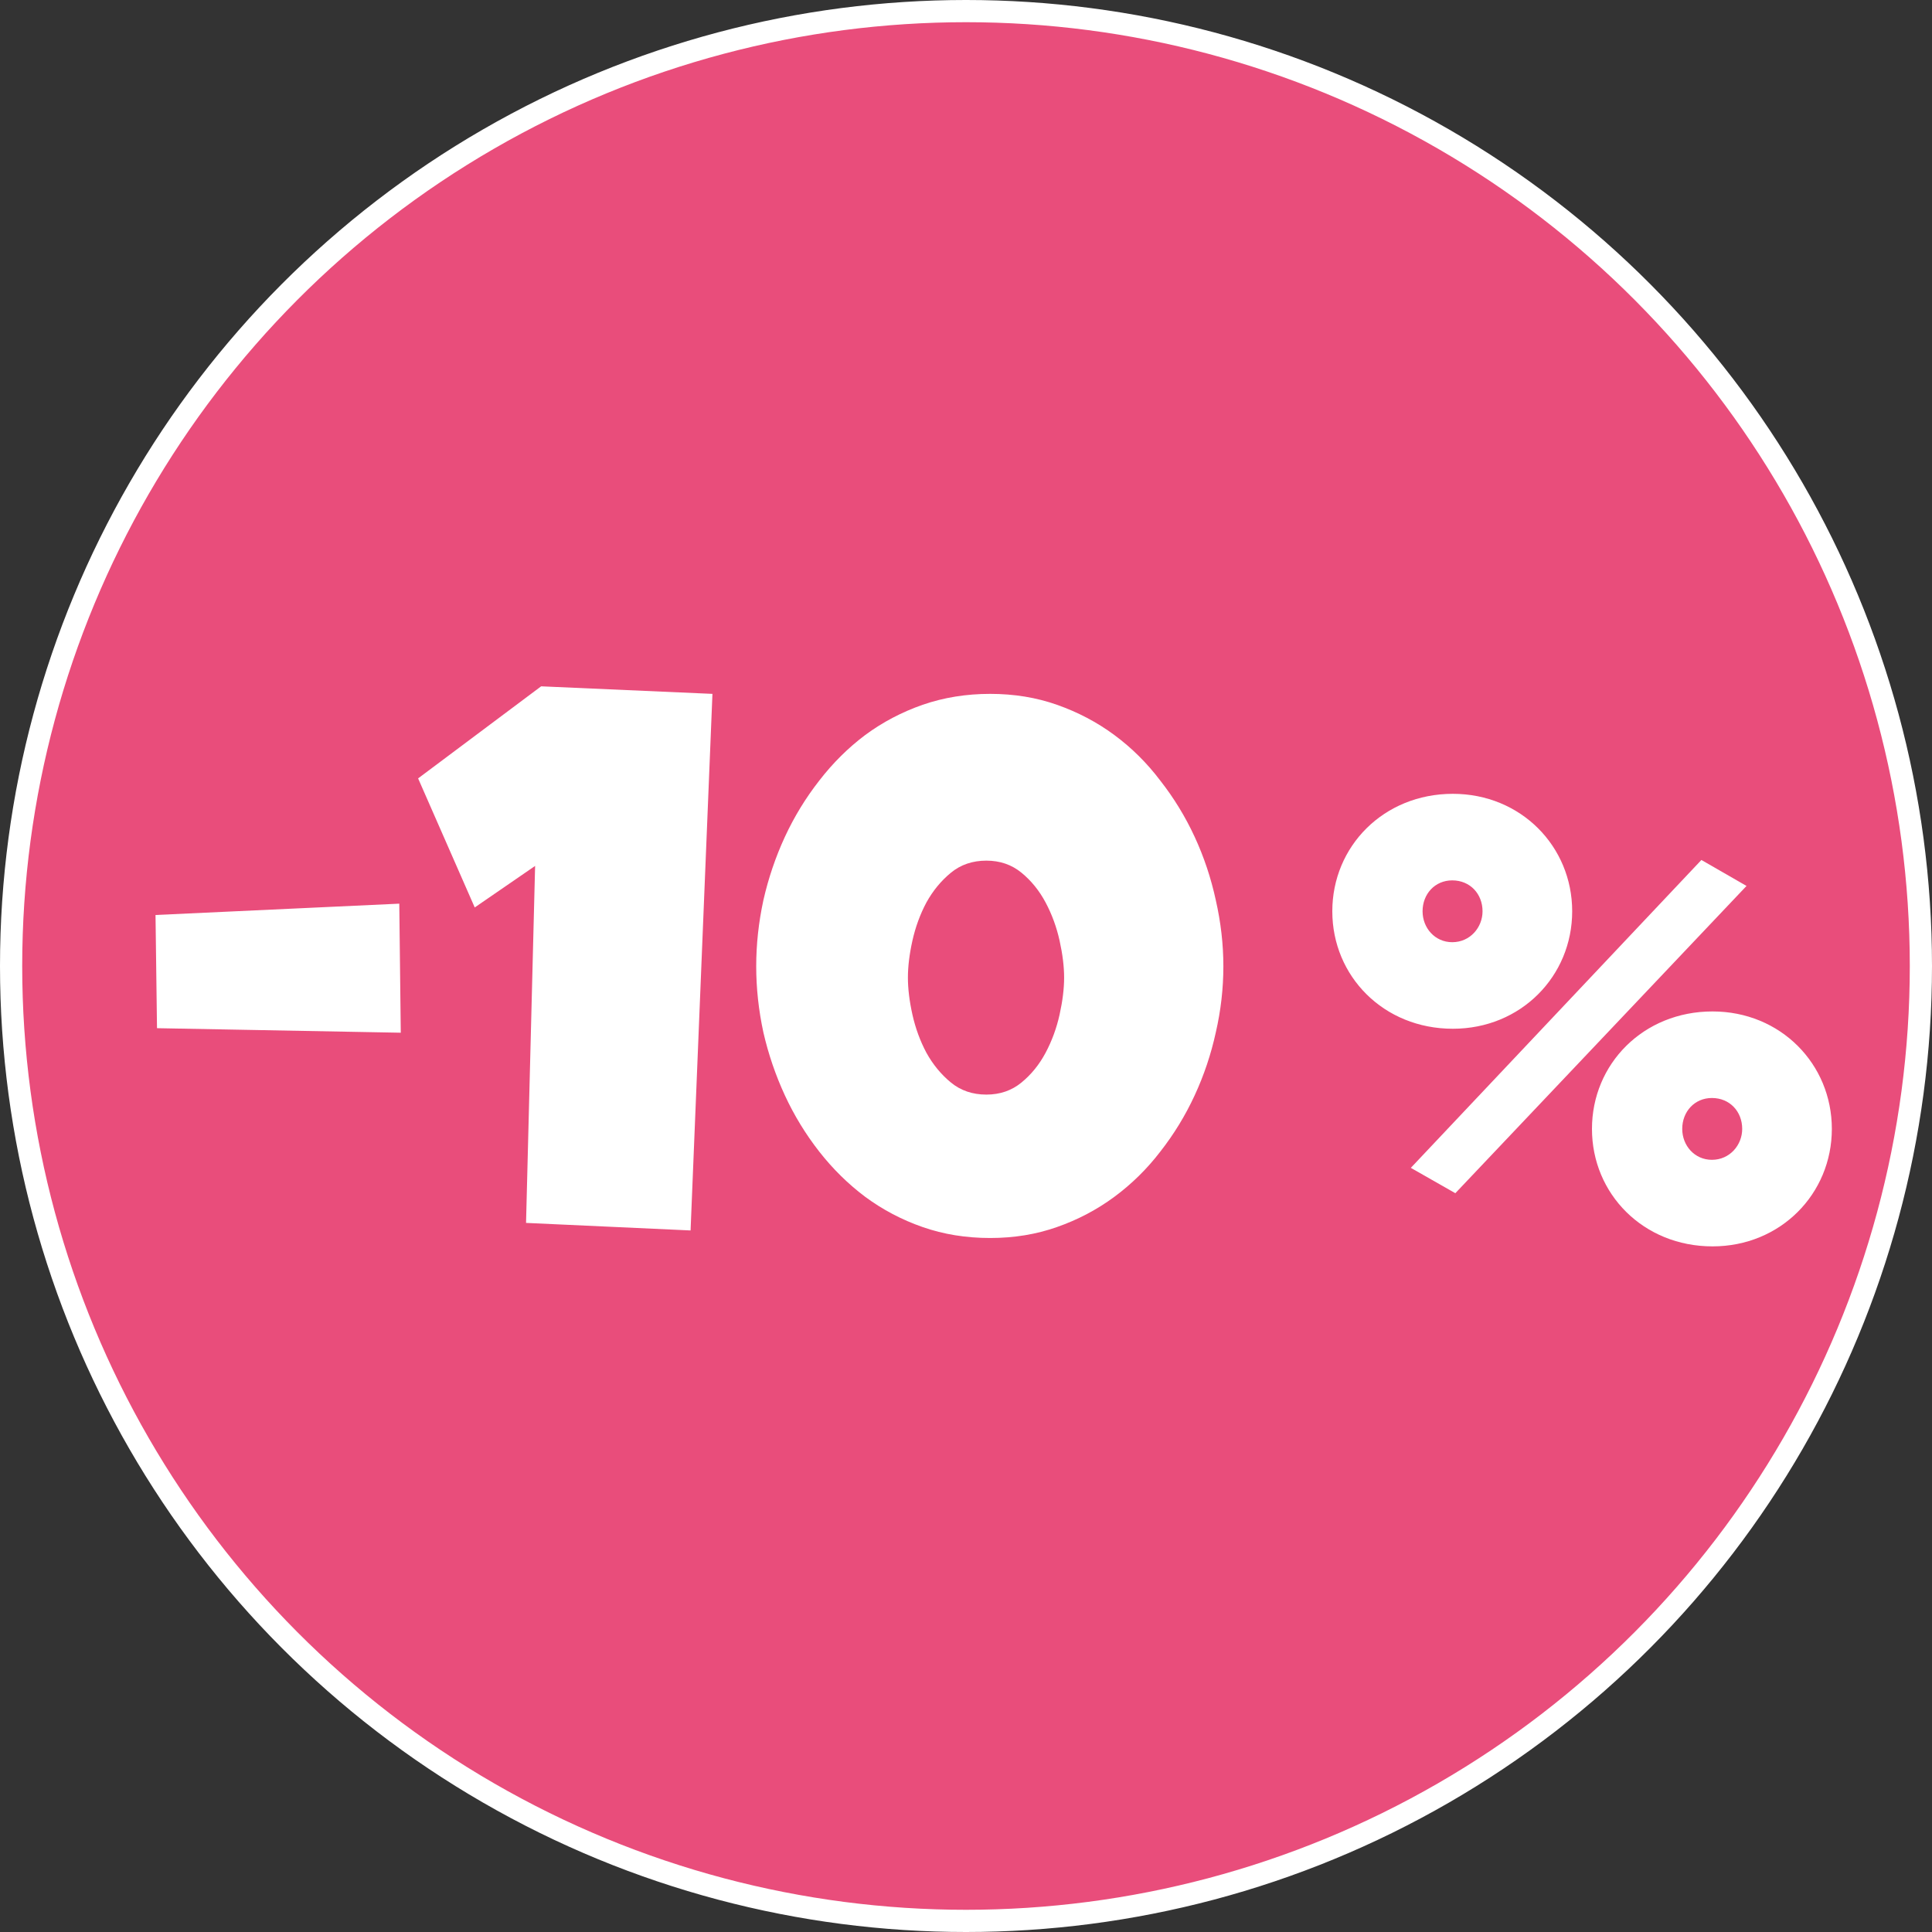 <svg xmlns="http://www.w3.org/2000/svg" width="75" height="75" viewBox="0 0 75 75" fill="none"><rect x="0" y="0" width="75" height="75" fill="#333333" stroke="none"/><circle cx="37.5" cy="37.5" r="37.069" fill="#E94D7B" stroke="white" stroke-width="0.862"></circle><path d="M6.095 39.914L6.037 35.52L15.5 35.08L15.558 40.09L6.095 39.914ZM27.657 26.936L26.808 47.766L20.421 47.473L20.773 33.615L18.429 35.227L16.231 30.217L21.007 26.643L27.657 26.936ZM47.491 37.512C47.491 38.371 47.393 39.226 47.198 40.075C47.012 40.925 46.739 41.74 46.377 42.522C46.016 43.303 45.572 44.03 45.044 44.704C44.527 45.378 43.931 45.964 43.257 46.462C42.583 46.96 41.841 47.351 41.031 47.634C40.23 47.917 39.366 48.059 38.438 48.059C37.5 48.059 36.626 47.917 35.816 47.634C35.005 47.351 34.263 46.96 33.589 46.462C32.925 45.964 32.33 45.378 31.802 44.704C31.275 44.03 30.831 43.303 30.469 42.522C30.108 41.74 29.829 40.925 29.634 40.075C29.449 39.216 29.356 38.361 29.356 37.512C29.356 36.662 29.449 35.808 29.634 34.948C29.829 34.089 30.108 33.269 30.469 32.487C30.831 31.706 31.275 30.979 31.802 30.305C32.33 29.621 32.925 29.03 33.589 28.532C34.263 28.034 35.005 27.644 35.816 27.36C36.636 27.077 37.51 26.936 38.438 26.936C39.366 26.936 40.23 27.077 41.031 27.36C41.841 27.644 42.583 28.034 43.257 28.532C43.931 29.03 44.527 29.621 45.044 30.305C45.572 30.979 46.016 31.706 46.377 32.487C46.739 33.269 47.012 34.089 47.198 34.948C47.393 35.808 47.491 36.662 47.491 37.512ZM41.309 37.951C41.309 37.522 41.25 37.043 41.133 36.516C41.016 35.988 40.835 35.495 40.591 35.036C40.347 34.577 40.035 34.191 39.654 33.879C39.273 33.566 38.819 33.41 38.291 33.41C37.754 33.41 37.295 33.566 36.914 33.879C36.534 34.191 36.216 34.577 35.962 35.036C35.718 35.495 35.538 35.988 35.42 36.516C35.303 37.043 35.245 37.522 35.245 37.951C35.245 38.381 35.303 38.859 35.42 39.387C35.538 39.914 35.718 40.407 35.962 40.866C36.216 41.325 36.534 41.711 36.914 42.023C37.295 42.336 37.754 42.492 38.291 42.492C38.819 42.492 39.273 42.336 39.654 42.023C40.035 41.711 40.347 41.325 40.591 40.866C40.835 40.407 41.016 39.914 41.133 39.387C41.25 38.859 41.309 38.381 41.309 37.951Z" fill="white"></path><path d="M56.4 39.936C53.712 39.936 51.72 37.896 51.72 35.376C51.72 32.856 53.712 30.816 56.4 30.816C59.04 30.816 61.032 32.856 61.032 35.376C61.032 37.896 59.04 39.936 56.4 39.936ZM54.768 45.336L66.048 33.384L67.8 34.392L56.496 46.32L54.768 45.336ZM56.376 36.576C57.072 36.576 57.552 36 57.552 35.376C57.552 34.704 57.072 34.176 56.376 34.176C55.704 34.176 55.224 34.704 55.224 35.376C55.224 36.024 55.704 36.576 56.376 36.576ZM66.48 48.384C63.792 48.384 61.8 46.344 61.8 43.824C61.8 41.304 63.792 39.264 66.48 39.264C69.12 39.264 71.112 41.304 71.112 43.824C71.112 46.344 69.12 48.384 66.48 48.384ZM66.456 45.024C67.152 45.024 67.632 44.448 67.632 43.824C67.632 43.152 67.152 42.624 66.456 42.624C65.784 42.624 65.304 43.152 65.304 43.824C65.304 44.472 65.784 45.024 66.456 45.024Z" fill="white"></path></svg>